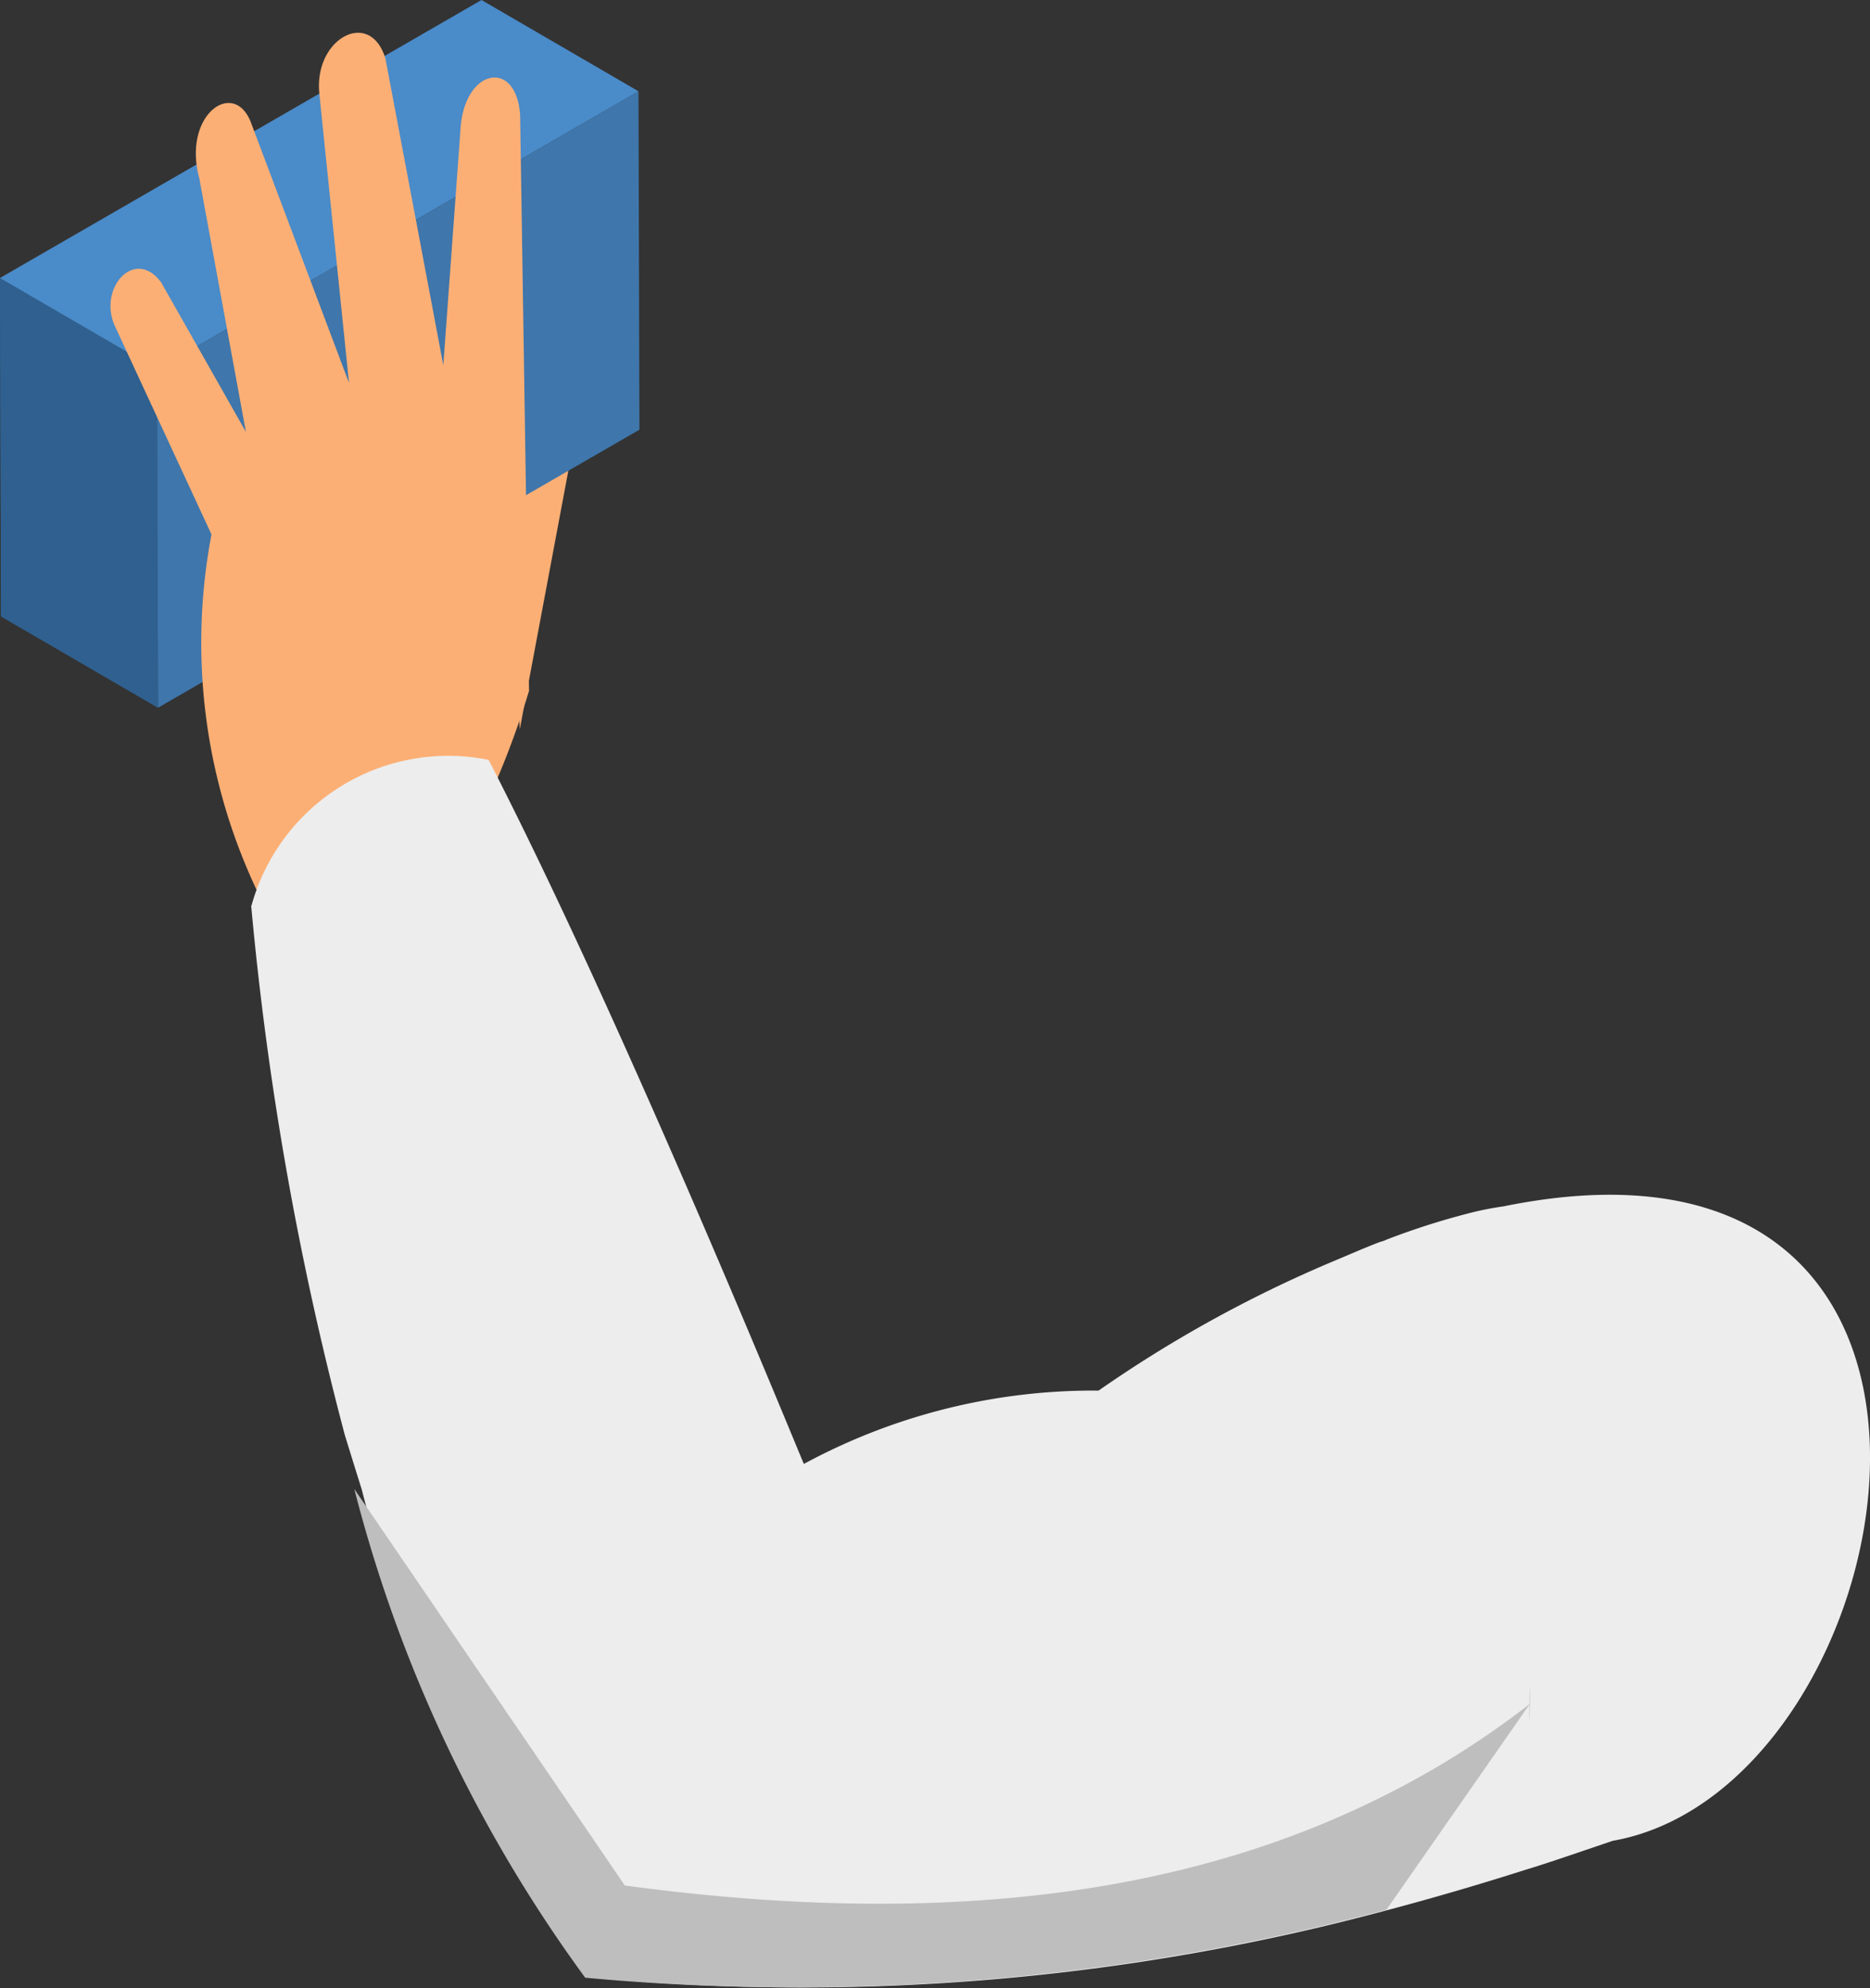 <svg xmlns="http://www.w3.org/2000/svg" xmlns:xlink="http://www.w3.org/1999/xlink" width="29.967" height="31.849" viewBox="0 0 29.967 31.849">
  <rect x="0" y="0" width="29.967" height="31.849" fill="#333333" stroke="none"/>
  <defs>
    <clipPath id="clip-path">
      <rect id="Rectangle_26533" data-name="Rectangle 26533" width="10.248" height="11.338" transform="translate(12.284 45.294)" fill="none"/>
    </clipPath>
    <clipPath id="clip-path-3">
      <rect id="Rectangle_26528" data-name="Rectangle 26528" width="2.533" height="6.884" transform="translate(12.284 49.748)" fill="none"/>
    </clipPath>
    <clipPath id="clip-path-5">
      <rect id="Rectangle_26530" data-name="Rectangle 26530" width="10.232" height="5.917" transform="translate(12.284 45.294)" fill="none"/>
    </clipPath>
    <clipPath id="clip-path-6">
      <rect id="Rectangle_26531" data-name="Rectangle 26531" width="7.73" height="9.875" transform="translate(14.801 46.757)" fill="none"/>
    </clipPath>
  </defs>
  <g id="hand" transform="translate(-1227.035 -544.187)">
    <path id="Path_141667" data-name="Path 141667" d="M20.421,52.914l.267-1.117c.329-.986,1.144-1.208.918-.058l-.993,5.288Z" transform="translate(1214.751 498.848)" fill="#fcaf75"/>
    <g id="Group_94706" data-name="Group 94706" transform="translate(1214.751 498.893)">
      <g id="Group_94705" data-name="Group 94705">
        <g id="Group_94704" data-name="Group 94704" clip-path="url(#clip-path)">
          <g id="Group_94703" data-name="Group 94703" style="isolation: isolate">
            <g id="Group_94702" data-name="Group 94702">
              <g id="Group_94701" data-name="Group 94701" clip-path="url(#clip-path)">
                <g id="Group_94691" data-name="Group 94691">
                  <g id="Group_94690" data-name="Group 94690">
                    <g id="Group_94689" data-name="Group 94689" clip-path="url(#clip-path-3)">
                      <path id="Path_141669" data-name="Path 141669" d="M14.816,56.632,12.3,55.169l-.016-5.422L14.8,51.21Z" fill="#2f608f"/>
                    </g>
                  </g>
                </g>
                <g id="Group_94694" data-name="Group 94694">
                  <g id="Group_94693" data-name="Group 94693">
                    <g id="Group_94692" data-name="Group 94692" clip-path="url(#clip-path-3)">
                      <path id="Path_141670" data-name="Path 141670" d="M14.816,56.632,12.3,55.169l-.016-5.422L14.8,51.21Z" fill="#2f608f"/>
                    </g>
                  </g>
                </g>
                <g id="Group_94697" data-name="Group 94697">
                  <g id="Group_94696" data-name="Group 94696">
                    <g id="Group_94695" data-name="Group 94695" clip-path="url(#clip-path-5)">
                      <path id="Path_141671" data-name="Path 141671" d="M14.8,51.211l-2.517-1.463L20,45.294l2.517,1.463Z" fill="#4a8bc9"/>
                    </g>
                  </g>
                </g>
                <g id="Group_94700" data-name="Group 94700">
                  <g id="Group_94699" data-name="Group 94699">
                    <g id="Group_94698" data-name="Group 94698" clip-path="url(#clip-path-6)">
                      <path id="Path_141672" data-name="Path 141672" d="M22.516,46.756l.015,5.422-7.714,4.454L14.8,51.21Z" fill="#3f76ab"/>
                    </g>
                  </g>
                </g>
              </g>
            </g>
          </g>
        </g>
      </g>
    </g>
    <path id="Path_141673" data-name="Path 141673" d="M18.383,62.646c-.3.2-1.633-2.2-2.14-3.393a9.277,9.277,0,0,1-.57-5.352l-1.544-3.33c-.284-.606.309-1.279.735-.712l1.361,2.4L15.479,48.2c-.283-1.032.575-1.628.838-.867l1.56,4.141L17.4,46.823c-.079-.874.818-1.353,1.061-.544l.927,4.911.273-3.744c.043-1.014.9-1.183.958-.26l.143,9.22a14,14,0,0,1-1.347,3.071l.553,2.6Z" transform="translate(1214.751 498.848)" fill="#fcaf75"/>
    <path id="Path_141691" data-name="Path 141691" d="M16.309,59.846a51.181,51.181,0,0,0,1.5,8.48c.09.292.18.584.27.868a22.786,22.786,0,0,0,3.7,7.829,36.1,36.1,0,0,0,12.747-1.085c.755-.2,1.5-.419,2.252-.659.03-.007.068-.022.1-.03.419-.134.83-.277,1.25-.419,4.767-.838,6.811-11.908-1.752-10.164a4.961,4.961,0,0,0-.591.12A11.7,11.7,0,0,0,34.5,65.2a.519.519,0,0,1-.105.037c-.262.1-.524.217-.794.329a20.45,20.45,0,0,0-3.712,2.051,9.756,9.756,0,0,0-4.723,1.175c-.007,0-2.874-7.058-5.052-11.279a3.27,3.27,0,0,0-3.8,2.335" transform="translate(1214.751 498.848)" fill="#ededed"/>
    <path id="Path_141692" data-name="Path 141692" d="M18.083,69.194a22.8,22.8,0,0,0,3.7,7.829,36.667,36.667,0,0,0,12.84-1.089l2.3-3.3c0-.868-.023.884,0,0a13.961,13.961,0,0,1-2.493,1.55c-3.443,1.684-7.522,1.968-12.012,1.362Z" transform="translate(1214.63 498.848)" fill="#bebebe"/>
  </g>
</svg>
